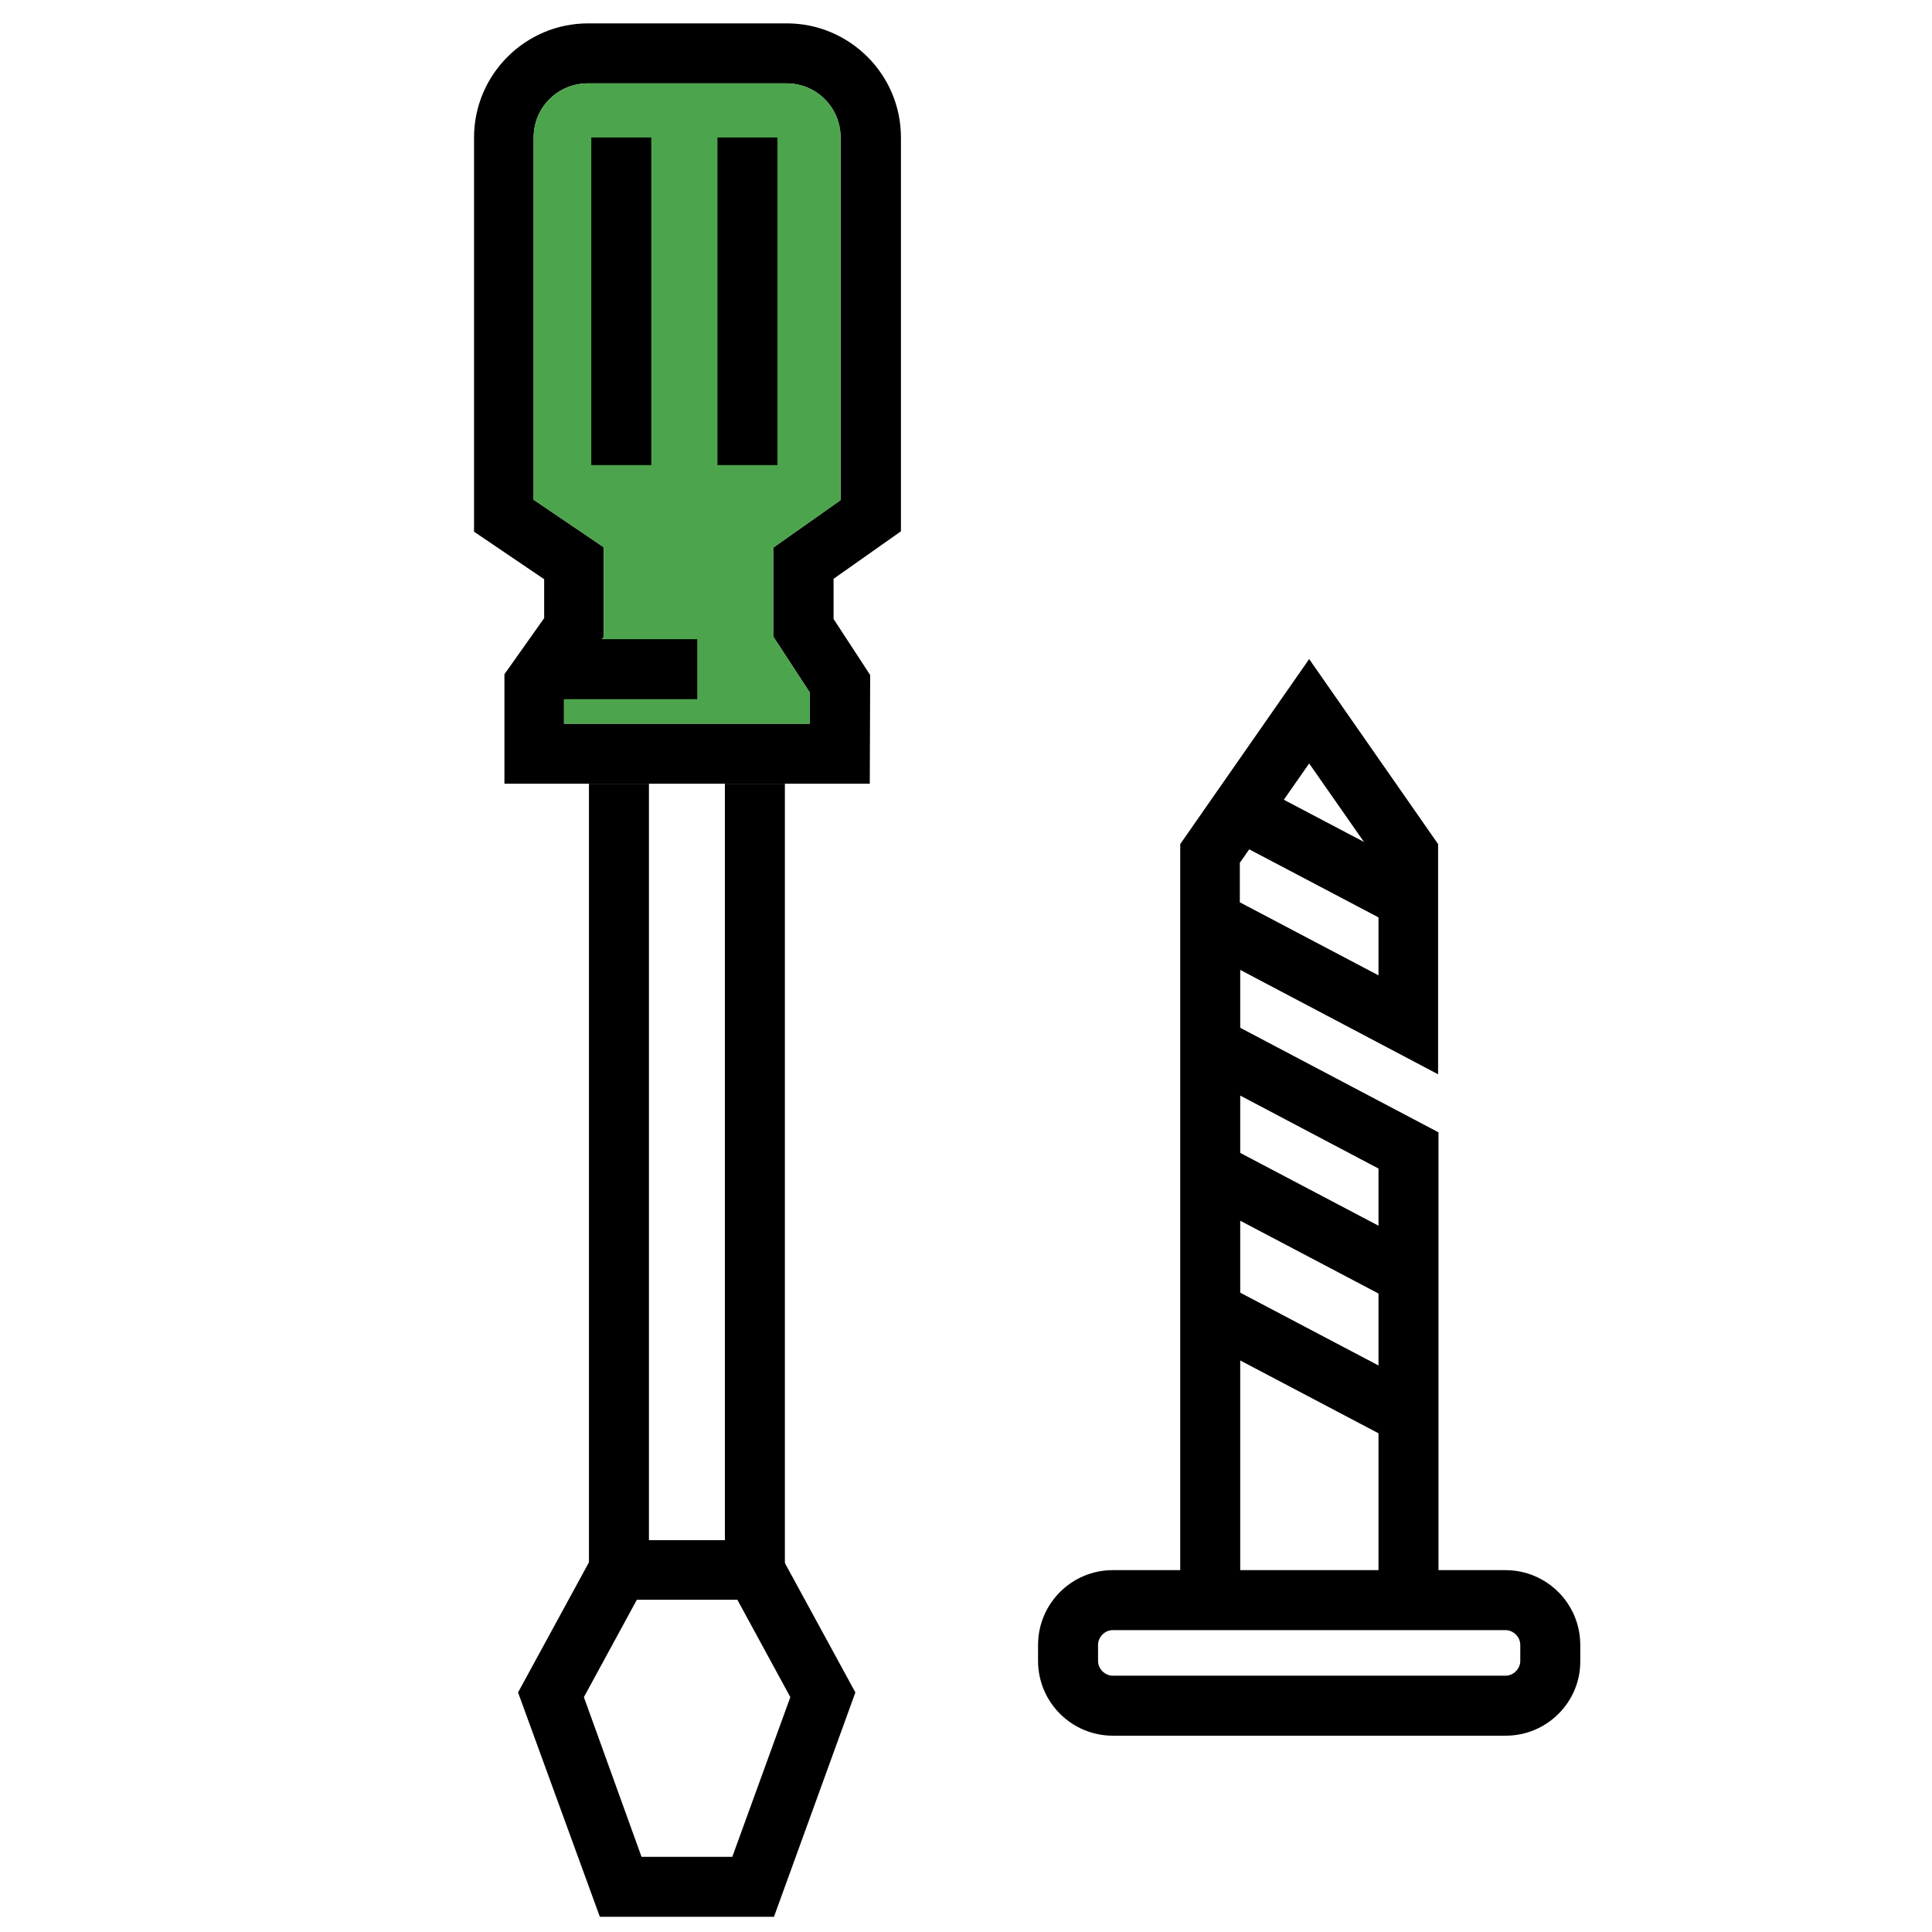 <?xml version="1.0" encoding="utf-8"?>
<!-- Generator: Adobe Illustrator 24.0.1, SVG Export Plug-In . SVG Version: 6.00 Build 0)  -->
<svg version="1.1" id="圖層_1" xmlns="http://www.w3.org/2000/svg" xmlns:xlink="http://www.w3.org/1999/xlink" x="0px" y="0px"
	 viewBox="0 0 496 496" style="enable-background:new 0 0 496 496;" xml:space="preserve">
<style type="text/css">
	.st0{fill:#4CA54C;}
	.st1{fill-rule:evenodd;clip-rule:evenodd;fill:#4CA54C;}
	.st2{fill-rule:evenodd;clip-rule:evenodd;}
</style>
<g>
	<path d="M198.7,492.1H154L133,434.5l21.3-39.1h44l21.3,39.1L198.7,492.1z M164.7,476.7H188l14.9-41l-13.6-25h-25.8l-13.6,25
		L164.7,476.7z"/>
</g>
<g>
	<rect x="151.2" y="201.2" width="15.4" height="201.9"/>
</g>
<g>
	<rect x="186.1" y="201.2" width="15.4" height="201.9"/>
</g>
<g>
	<path d="M223.3,201.2h-93.8v-28.1l10.2-14.4v-10l-18-12.2V35.3c0-16.1,13.1-29.3,29.3-29.3h51c16.1,0,29.3,13.1,29.3,29.3v101.1
		l-17.3,12.2v10.3l9.4,14.4L223.3,201.2L223.3,201.2z M144.8,185.8h63.1v-8l-9.4-14.4v-22.8l17.3-12.2V35.3
		c0-7.7-6.2-13.9-13.9-13.9h-51c-7.7,0-13.9,6.2-13.9,13.9v93l18,12.2v23L144.8,178L144.8,185.8L144.8,185.8z"/>
</g>
<path class="st0" d="M144.8,185.8h63.1v-8l-9.4-14.4v-22.8l17.3-12.2V35.3c0-7.7-6.2-13.9-13.9-13.9h-51c-7.7,0-13.9,6.2-13.9,13.9
	v93l18,12.2v23L144.8,178L144.8,185.8L144.8,185.8z"/>
<g>
	<rect x="144.2" y="164.1" width="34.8" height="15.4"/>
</g>
<g>
	<rect x="151.8" y="35.3" width="15.4" height="84.1"/>
</g>
<g>
	<rect x="184.2" y="35.3" width="15.4" height="84.1"/>
</g>
<g>
	<g>
		<path d="M386.6,445.6H285.7c-10.6,0-19.2-8.6-19.2-19.2v-4.1c0-10.6,8.6-19.2,19.2-19.2h100.8c10.6,0,19.2,8.6,19.2,19.2v4.1
			C405.8,437,397.1,445.6,386.6,445.6z M285.7,418.5c-2.1,0-3.8,1.8-3.8,3.8v4.1c0,2.1,1.8,3.8,3.8,3.8h100.8c2.1,0,3.8-1.8,3.8-3.8
			v-4.1c0-2.1-1.8-3.8-3.8-3.8H285.7z"/>
	</g>
	<g>
		<rect x="328.5" y="285.4" transform="matrix(0.466 -0.885 0.885 0.466 -98.426 465.239)" width="15.4" height="57.5"/>
	</g>
	<g>
		<rect x="328.5" y="321.3" transform="matrix(0.466 -0.885 0.885 0.466 -130.172 484.402)" width="15.4" height="57.5"/>
	</g>
	<g>
		<polygon points="369.3,405.7 353.9,405.7 353.9,300 307.1,275.3 314.3,261.7 369.3,290.7 		"/>
	</g>
	<g>
		<path d="M318.4,405.7H303v-189l33.1-47.5l33.1,47.5v59.1L318.4,249V405.7z M318.4,231.7l35.5,18.7v-28.9l-17.8-25.5l-17.8,25.5
			V231.7z"/>
	</g>
	<g>
		<rect x="331.1" y="193.2" transform="matrix(0.466 -0.885 0.885 0.466 -12.747 416.729)" width="15.4" height="51.4"/>
	</g>
</g>
</svg>
